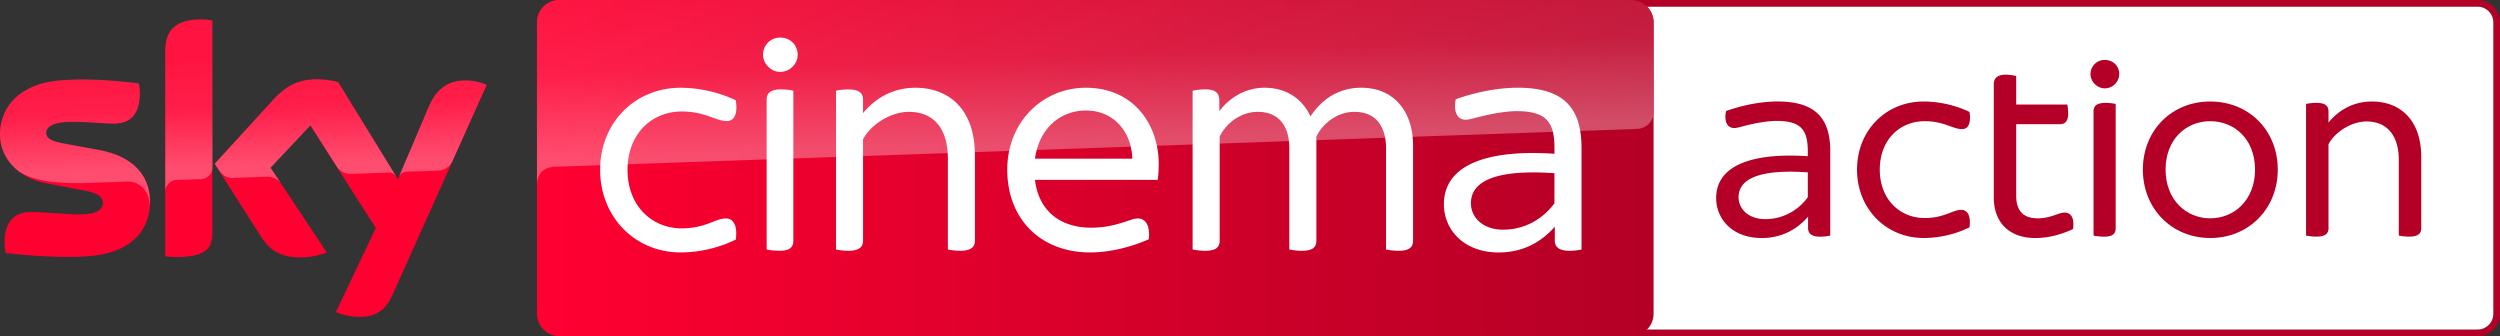 <svg id="Livello_1" data-name="Livello 1" xmlns="http://www.w3.org/2000/svg" xmlns:xlink="http://www.w3.org/1999/xlink" viewBox="0 0 3717.68 499.95"><rect x="0" y="0" width="3717.68" height="499.95" fill="#333333" stroke="none"/><defs><clipPath id="clip-path"><path d="M831.86,0A33.29,33.29,0,0,0,798.5,33.29V466.65a33.33,33.33,0,0,0,33.36,33.28H2425.63A33.37,33.37,0,0,0,2459,466.65V33.29A33.32,33.32,0,0,0,2425.63,0Z" fill="none"/></clipPath><linearGradient id="Sfumatura_senza_nome_11" x1="2664.7" y1="-3126.74" x2="2736.29" y2="-3126.74" gradientTransform="matrix(23.2, 0, 0, -23.2, -61013.05, -72279.17)" gradientUnits="userSpaceOnUse"><stop offset="0" stop-color="#ff0031"/><stop offset="0.64" stop-color="#cc0029"/><stop offset="1" stop-color="#b40026"/></linearGradient><clipPath id="clip-path-2"><path d="M831.86,0A33.29,33.29,0,0,0,798.5,33.29V273.66c0-3.51,1.36-23.48,24-25.62l3.15-.22,1608.44-56.19c12.53-.43,24.84-9.74,24.84-25.27L2459,33.29A33.32,33.32,0,0,0,2425.63,0Z" fill="none"/></clipPath><linearGradient id="Sfumatura_senza_nome_18" x1="2664.7" y1="-3121.86" x2="2736.29" y2="-3121.86" gradientTransform="matrix(23.2, 0, 0, -23.2, -61013.05, -72279.17)" gradientUnits="userSpaceOnUse"><stop offset="0" stop-color="#ff0031"/><stop offset="0.57" stop-color="#d6002a"/><stop offset="1" stop-color="#bc0026"/></linearGradient><linearGradient id="Sfumatura_senza_nome_5" x1="2592.85" y1="-2469.07" x2="2597.29" y2="-2469.07" gradientTransform="matrix(-1.96, -56.03, -56.03, 1.96, -131627.74, 150324.5)" gradientUnits="userSpaceOnUse"><stop offset="0" stop-color="#fff"/><stop offset="0.5" stop-color="#fff" stop-opacity="0.4"/><stop offset="1" stop-color="#fff" stop-opacity="0.25"/></linearGradient><linearGradient id="Sfumatura_senza_nome_5-2" x1="2543.78" y1="-2429.04" x2="2548.22" y2="-2429.04" gradientTransform="matrix(-1.32, -37.68, -37.68, 1.32, -87806.72, 99301.51)" xlink:href="#Sfumatura_senza_nome_5"/></defs><title>Sky Cinema Action</title><path d="M3684.41,0H2413.88a33.29,33.29,0,0,0-33.27,33.33V466.68A33.28,33.28,0,0,0,2413.88,500H3684.41a33.28,33.28,0,0,0,33.27-33.27V33.33A33.29,33.29,0,0,0,3684.41,0m0,10a23.36,23.36,0,0,1,23.32,23.32V466.68A23.36,23.36,0,0,1,3684.41,490H2413.88a23.34,23.34,0,0,1-23.26-23.32V33.33A23.34,23.34,0,0,1,2413.88,10H3684.41" fill="#b40026"/><path d="M3684.41,10a23.36,23.36,0,0,1,23.32,23.32V466.68A23.36,23.36,0,0,1,3684.41,490H2413.88a23.34,23.34,0,0,1-23.26-23.32V33.33A23.34,23.34,0,0,1,2413.88,10H3684.41" fill="#fff"/><path d="M2721.72,225v125.3a68.73,68.73,0,0,1-15.07,1.65c-12.23,0-17.92-4.5-17.92-12.63V322.23c-17.46,19.9-40.27,31.73-69.16,31.73-43.52,0-67.52-28.49-67.52-59.43,0-47.15,50.45-67.91,136.28-62.23v-6.94c0-32.13-9.78-45.55-46.81-45.55-15.41,0-36.17,4.49-47.15,7.33-6.54,1.65-11.43,3.25-15.47,3.25-9.39,0-15.47-8.14-12.23-25.2,20-7.34,48.86-14.28,76.5-14.28,57.39,0,78.55,25.66,78.55,74.06m-33.39,68.36v-37c-56.14-4-102.95,3.24-102.95,37,0,17.07,14.28,32.54,39.87,32.54,26.05,0,48.86-13,63.08-32.54" fill="#b40026"/><path d="M2761.56,252.24c0-58.19,42.72-101.3,99.25-101.3a162.68,162.68,0,0,1,68,15.47c2.85,18.32-2.84,25.6-11,25.6-14.22,0-26.44-11.78-55.74-11.78-36.63,0-66.71,27.25-66.71,72,0,44.36,30.08,72,66.71,72,29.3,0,41.52-12.18,54.49-12.18,8.59,0,14.68,7.68,12.23,26a155.87,155.87,0,0,1-68,15.87c-56.53,0-99.25-43.91-99.25-101.7" fill="#b40026"/><path d="M3082.86,340.53c-17.06,8.13-36.63,13.42-56.14,13.42-38.67,0-61.82-22.8-61.82-60.63v-168c0-8.52,4.83-14.27,17.86-14.27a72.11,72.11,0,0,1,15.47,2V155.4h76.1a103.21,103.21,0,0,1,1.19,13.42c0,11.83-4.89,15.87-12.17,15.87h-65.12V290.88c0,22.8,10.58,33.78,32.13,33.78,19.57,0,30.55-8.53,39.88-8.53,9.78,0,14.67,8.13,12.62,24.4" fill="#b40026"/><path d="M3108.75,110.22a21,21,0,0,1,21.16-21.11c12.23,0,21.56,8.93,21.56,21.11a21.57,21.57,0,0,1-21.56,21.15c-11.37,0-21.16-10.12-21.16-21.15m4.5,240.07V165.56c0-7.74,4.49-12.57,17.91-12.57a72.08,72.08,0,0,1,15,1.59V339.32c0,8.13-4,12.63-17.46,12.63a75.58,75.58,0,0,1-15.47-1.66" fill="#b40026"/><path d="M3186.6,252.24c0-58.19,42.71-101.3,100.1-101.3,57.79,0,100.5,43.11,100.5,101.3,0,57.79-42.71,101.7-100.5,101.7-57.39,0-100.1-43.91-100.1-101.7m166.82,0c0-44.76-30.09-72-66.72-72-36.23,0-66.32,27.25-66.32,72,0,44.36,30.09,72.4,66.32,72.4,36.63,0,66.72-28,66.72-72.4" fill="#b40026"/><path d="M3600.59,233.93V339.32c0,7.74-4.49,12.57-17.92,12.57a76.84,76.84,0,0,1-15.47-1.59V238.42c0-39.07-19.11-57.78-48-57.78-22.35,0-46.76,15.47-56.54,33.78v124.9c0,7.74-4.49,12.57-17.91,12.57a76.86,76.86,0,0,1-15.48-1.59V154.59a76.29,76.29,0,0,1,15.48-1.65c13.42,0,17.91,4.89,17.91,12.62v16.73c14.22-17.52,35.78-31.34,64.67-31.34,39.87,0,73.26,25.19,73.26,83" fill="#b40026"/><g clip-path="url(#clip-path)"><rect x="798.5" width="1660.49" height="499.93" fill="url(#Sfumatura_senza_nome_11)"/></g><g clip-path="url(#clip-path-2)"><rect x="798.5" width="1660.49" height="273.66" fill="url(#Sfumatura_senza_nome_18)"/></g><path id="path15555" d="M831.9,0a33.47,33.47,0,0,0-33.4,33.4h0V273.8c0-3.6,1.4-23.4,24-25.6h0a22.82,22.82,0,0,1,3.2-.2h0c98.6-3.4,1608.47-56.31,1608.47-56.31h0c12.6-.4,24.8-9.8,24.8-25.4h0l.16-132.83a33.47,33.47,0,0,0-33.4-33.4h0Z" opacity="0.3" fill="url(#Sfumatura_senza_nome_5)" style="isolation:isolate"/><path d="M499.5,464c5.94,3,18,6.66,33.21,7.09,26.13.57,40.38-9.38,51-32.78l140-311.81c-5.72-3.08-18.61-6.59-29-6.73-18-.43-42.3,3.22-57.62,40.08L591.7,266.63,502.79,122a131.26,131.26,0,0,0-30-4.23c-31.5,0-49,11.53-67.22,31.29l-86.47,94.34,69.58,109.31c12.81,19.9,29.78,30.06,57.27,30.06,18,0,33-4.22,39.94-7.44l-83.75-126,59.34-62.92,97.35,152.69ZM315.75,346c0,23-9,36.22-54,36.22a101.7,101.7,0,0,1-16.11-1.15V76.23c0-23.27,7.87-47.39,53.19-47.39a81.17,81.17,0,0,1,16.89,1.72Zm-92.7-46c0,42.95-28.06,74.23-85.11,80.39-41.3,4.36-101.07-.79-129.49-4.08a81.28,81.28,0,0,1-1.72-15c0-37.37,20.19-46,39.23-46,19.75,0,50.89,3.51,73.94,3.51,25.56,0,33.21-8.66,33.21-16.9,0-10.73-10.16-15.17-30-19L69,272.57c-45-8.66-69-39.72-69-72.65,0-40.09,28.42-73.66,84.32-79.81,42.31-4.59,93.78.57,122.05,4a74.45,74.45,0,0,1,1.51,14.39c0,37.44-19.76,45.46-38.8,45.46-14.6,0-37.3-2.65-63.21-2.65-26.34,0-37.29,7.3-37.29,16.1,0,9.38,10.38,13.25,26.91,16.11l51.68,9.59c53.05,9.74,75.88,39.87,75.88,76.88" fill="#ff0031"/><path id="path15297-4" d="M245.8,76.24v209a17.62,17.62,0,0,1,17.2-17.6h0c7.6-.2,28.8-1,35.2-1.2h0c7-.2,17.6-5,17.8-17.8h0v-218a78.92,78.92,0,0,0-17-1.8h0c-45.4.2-53.2,24.2-53.2,47.4m160,72.8-86.4,94.4,7,10.8c3,4,8.8,10.8,20.4,10.4h0c4.2-.2,45.8-1.6,49.2-1.8h0c10.8-.4,17.6,4.2,21.8,9.8h0l-15.4-23.2,59.4-63L501.6,249h0c7.2,9.4,18,9.6,20.4,9.6h0c2,0,54.4-1.8,56.6-2h0c3.6-.2,7.8,1.8,11,6.4h0L503,122.24c-5.8-1.8-19.8-4.2-30-4.2h0c-31.6-.2-49,11.2-67.2,31M84.4,120c-56,6.2-84.4,39.6-84.4,79.8H0c0,20.6,9.4,40.4,27.4,54.6h0c13.6,9,27.6,12.4,41.4,14.8h0c11.4,2,38,3.8,57.8,3h0c6.2-.2,51.8-1.8,61.6-2.2h0c23.2-.8,35.6,19,34.4,38.8h0V308h0v-.2h0c.2-2.6.4-5.2.4-7.8h0c0-37-22.8-67.2-75.8-77h0l-51.6-9.6c-16.6-2.8-26.8-6.8-26.8-16.2h0c0-8.8,11-16.2,37.2-16.2h0c26,0,48.6,2.6,63.2,2.6h0c19,0,38.8-8,38.8-45.4h0a69.06,69.06,0,0,0-1.6-14.4h0c-20.2-2.4-52.6-5.8-84.8-5.8h0c-12.6.2-25.2.8-37.2,2M637,159.84,592.8,264h0c0-.2,2.8-8.2,11.4-8.6h0s43.6-1.6,46.8-1.6h0c14.2-.6,19.8-10.2,21.4-13.4h0l51.2-114.2c-5.8-3-18.6-6.6-29-6.8h-2.2c-17.8.2-40.6,5-55.4,40.4" opacity="0.3" fill="url(#Sfumatura_senza_nome_5-2)" style="isolation:isolate"/><path d="M892.45,252.69c0-70.15,51.54-122.19,119.75-122.19a196.19,196.19,0,0,1,82,18.61c3.43,22.12-3.44,30.92-13.24,30.92-17.19,0-31.93-14.24-67.22-14.24-44.24,0-80.53,32.93-80.53,86.9,0,53.47,36.29,86.9,80.53,86.9,35.29,0,50-14.75,65.71-14.75,10.31,0,17.68,9.31,14.75,31.43a188.7,188.7,0,0,1-82,19.11c-68.21,0-119.75-53-119.75-122.69" fill="#fff"/><path d="M1134.68,81.42a25.32,25.32,0,0,1,25.48-25.55c14.75,0,26.06,10.81,26.06,25.55,0,13.24-11.31,25.48-26.06,25.48-13.74,0-25.48-12.24-25.48-25.48M1140.05,371V148.14c0-9.31,5.37-15.18,21.62-15.18a83.32,83.32,0,0,1,18.11,1.93V357.73c0,9.8-4.87,15.17-21,15.17a89.82,89.82,0,0,1-18.68-1.93" fill="#fff"/><path d="M1449.78,230.61V357.74c0,9.3-5.37,15.17-21.62,15.17a89.08,89.08,0,0,1-18.61-1.93V236c0-47.11-23-69.65-57.91-69.65-27,0-56.48,18.61-68.22,40.73V357.74c0,9.3-5.44,15.17-21.62,15.17a88.53,88.53,0,0,1-18.61-1.93V134.9A88.53,88.53,0,0,1,1261.8,133c16.18,0,21.62,5.87,21.62,15.17v20.12c17.18-21.12,43.17-37.8,78-37.8,48.1,0,88.33,30.42,88.33,100.15" fill="#fff"/><path d="M1721.64,267.43H1539.11c5.36,45.59,36.79,71.15,83.39,71.15,20.18,0,35.86-3.94,50.61-8.8,10.3-3.44,14.67-4.94,18.61-4.94,11.31,0,18.68,9.3,16.68,30.92-21.12,9.31-53.48,19.61-87.33,19.61-73.59,0-123.2-49.53-123.2-123.19,0-70.65,52.55-121.69,116.83-121.69,72.58,0,108.44,56.41,108.44,113.39a205.44,205.44,0,0,1-1.5,23.55M1539.11,236h144.8c-1.5-40.23-27.48-71.65-69.21-71.65-36.37,0-69.22,25.05-75.59,71.65" fill="#fff"/><path d="M2101.35,215.88v141.8c0,9.88-5.37,15.25-21.62,15.25a94,94,0,0,1-18.61-1.93V220.82c0-34.36-16.18-54.47-47.1-54.47-26.06,0-47.6,18.11-56.48,36.79V357.68c0,9.88-5.37,15.25-21.62,15.25a94.1,94.1,0,0,1-18.61-1.93V220.82c0-34.36-16.18-54.47-47.1-54.47-26.06,0-47.6,18.11-56.48,36.79V357.68c0,9.88-5.37,15.25-21.54,15.25A94.92,94.92,0,0,1,1773.5,371V134.92a90.34,90.34,0,0,1,19.11-2c15.25,0,20.62,5.94,20.62,16.25v16.17c15.25-20.11,38.8-34.86,67.29-34.86,31.42,0,55.9,15.68,68.21,42.67,16.18-24.48,40.73-42.67,75.59-42.67,50.54,0,77,37.8,77,85.4" fill="#fff"/><path d="M2351.83,219.8V371a84.38,84.38,0,0,1-18.11,1.93c-14.75,0-21.62-5.37-21.62-15.17V337.12c-21.12,24.05-48.61,38.3-83.47,38.3-52.47,0-81.46-34.36-81.46-71.66,0-57,60.85-82,164.43-75.09V220.3c0-38.8-11.81-55-56.41-55-18.68,0-43.74,5.44-57,8.88-7.87,1.93-13.74,3.86-18.61,3.86-11.31,0-18.68-9.8-14.75-30.42,24.06-8.8,58.92-17.18,92.27-17.18,69.22,0,94.71,30.93,94.71,89.34m-40.23,82.46V257.59c-67.72-4.87-124.2,3.94-124.2,44.67,0,20.61,17.18,39.3,48.11,39.3,31.42,0,58.91-15.75,76.09-39.3" fill="#fff"/></svg>